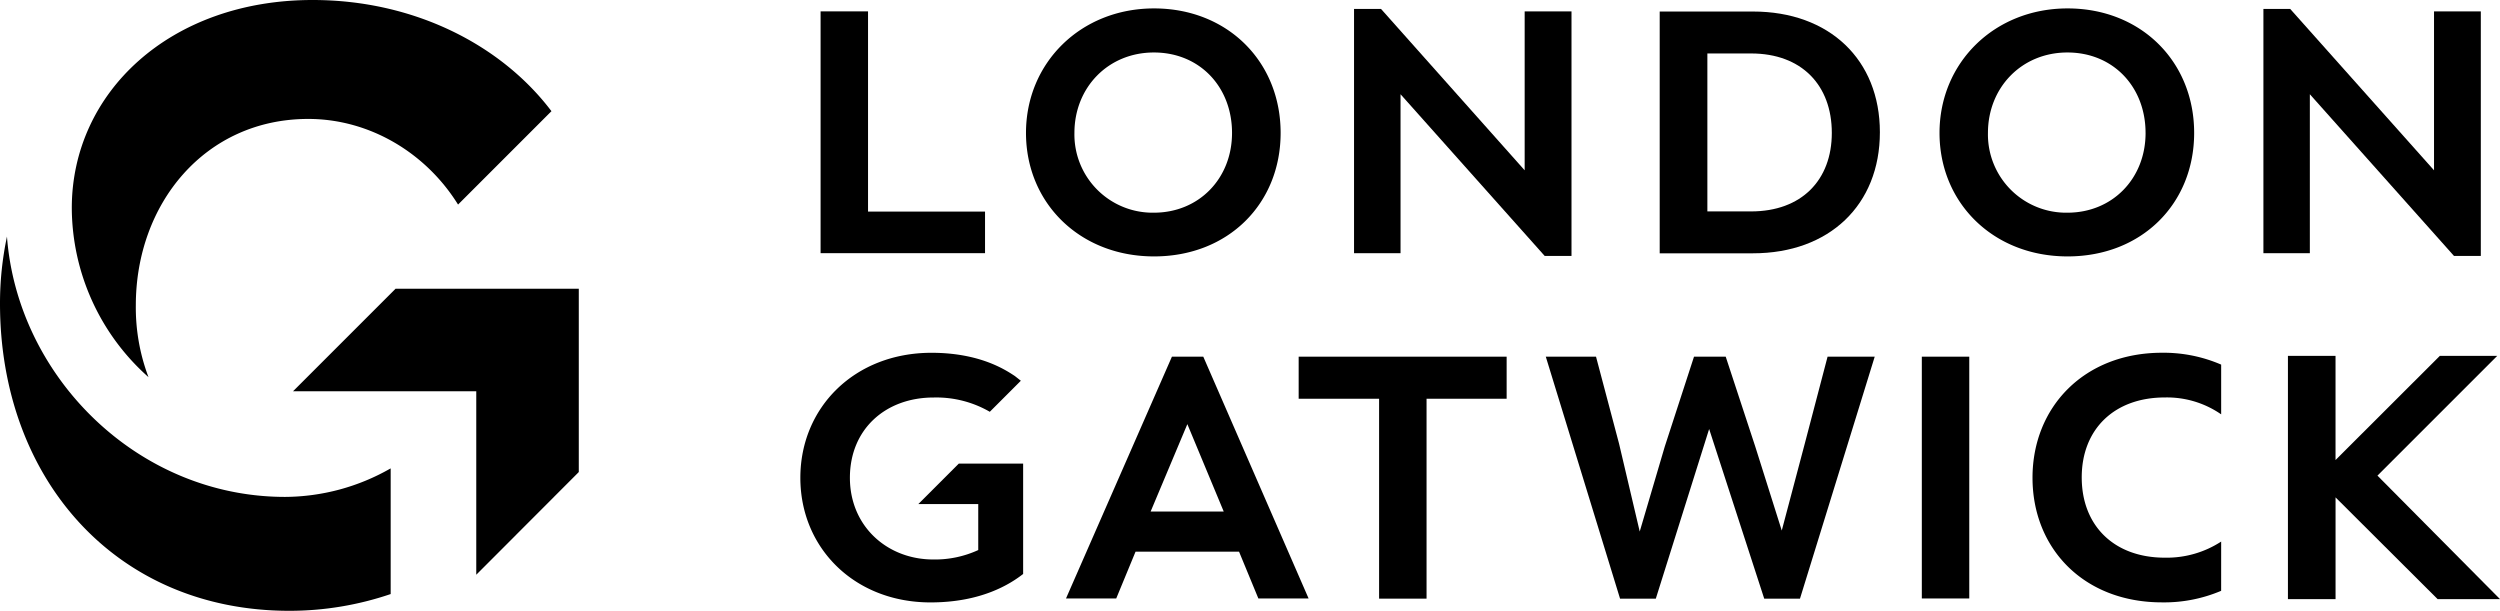 <svg xmlns="http://www.w3.org/2000/svg" xmlns:xlink="http://www.w3.org/1999/xlink" width="500" height="122.16" viewBox="0 0 500 122.16"><defs><clipPath id="b"><rect width="500" height="122.16"/></clipPath></defs><g id="a" clip-path="url(#b)"><path d="M112.221,22.226,93.532,40.915C87.164,30.649,75.919,23.787,63.571,23.787c-20.638,0-34.485,16.934-34.485,37.272a39.4,39.4,0,0,0,2.531,14.367A45.436,45.436,0,0,1,16.28,41.594C16.289,18.521,35.913,0,64.453,0,84.8,0,102.246,9.031,112.23,22.261v-.035Z" transform="translate(-1.921)"/><path d="M103.095,85.986v36.69L123.6,102.135V65.48H86.946L66.44,85.986Z" transform="translate(-7.842 -7.728)"/><path d="M78.1,100.024a42.87,42.87,0,0,1-21.062,5.689c-29.643,0-53.562-24.175-55.644-52.063A64.519,64.519,0,0,0,0,67.038c0,34.9,23.011,61.456,57.884,61.456a62.826,62.826,0,0,0,20.25-3.352V100.051l-.035-.035Z" transform="translate(0 -6.332)"/><path d="M218.969,50.939V42.622h-23.4V2.58h-9.49V50.939Z" transform="translate(-21.962 -0.305)"/><path d="M273.866,26.808c0,9.164-6.659,15.955-15.629,15.955a15.646,15.646,0,0,1-15.893-15.955c0-9.067,6.729-16.087,15.893-16.087s15.629,6.888,15.629,16.087m9.719,0c0-14.3-10.663-24.9-25.313-24.9s-25.613,10.857-25.613,24.9,10.787,24.7,25.613,24.7,25.313-10.531,25.313-24.7" transform="translate(-27.46 -0.225)"/><path d="M350.54,51.429V2.515h-9.367V34.3L312.448,2.03h-5.4V50.874h9.3V19.087l28.832,32.342Z" transform="translate(-36.24 -0.24)"/><path d="M410.783,26.891c0,9.428-6.042,15.7-16.149,15.7h-8.74V11h8.74c10.107,0,16.149,6.341,16.149,15.893m9.614-.132c0-14.526-10.107-24.148-25.383-24.148H376.36V50.969h18.654c15.276,0,25.383-9.684,25.383-24.21" transform="translate(-44.42 -0.308)"/><path d="M481.026,26.808c0,9.164-6.659,15.955-15.629,15.955A15.646,15.646,0,0,1,449.5,26.808c0-9.067,6.729-16.087,15.893-16.087s15.629,6.888,15.629,16.087m9.719,0c0-14.3-10.663-24.9-25.313-24.9s-25.613,10.857-25.613,24.9,10.787,24.7,25.613,24.7,25.313-10.531,25.313-24.7" transform="translate(-51.91 -0.225)"/><path d="M556.741,51.429V2.515h-9.358V34.3L518.622,2.03H513.26V50.874h9.287V19.087l28.832,32.342Z" transform="translate(-60.578 -0.24)"/><path d="M269.186,80.88h-6.271L241.73,129.239h10.046l3.863-9.358h20.7l3.863,9.358h10.046L269.186,80.88Zm-10.531,30.975L266,94.374l7.276,17.481H258.655Z" transform="translate(-28.53 -9.546)"/><path d="M320.067,129.274V89.294h16.017V80.88H294.49v8.414h16.087v39.98Z" transform="translate(-34.757 -9.546)"/><path d="M372.535,129.274,383.2,95.344l11.016,33.93h7.153L416.316,80.88h-9.428l-4.551,17.357-4.613,17.419-5.3-16.8L386.515,80.88h-6.341l-5.847,17.975-5.01,17L365.188,98.3,360.576,80.88H350.53l14.852,48.394Z" transform="translate(-41.372 -9.546)"/><rect width="9.49" height="48.359" transform="translate(384.364 71.334)"/><path d="M498.631,117.756a19.941,19.941,0,0,1-11.28,3.219c-10.107,0-16.608-6.368-16.608-16.052s6.562-15.99,16.608-15.99a19.031,19.031,0,0,1,11.28,3.378h0V82.363A29.024,29.024,0,0,0,486.8,79.99c-15.567,0-25.9,10.857-25.9,25s10.24,24.925,25.9,24.925a29.084,29.084,0,0,0,11.827-2.311Z" transform="translate(-54.398 -9.441)"/><path d="M561.234,129.35l-24.51-24.7L560.679,80.7H549.2l-20.859,20.832V80.7H518.82v48.65h9.525V109l20.409,20.347Z" transform="translate(-61.234 -9.525)"/><path d="M205.074,110.252h11.995v9.2a20.727,20.727,0,0,1-9,1.887c-9.2,0-16.669-6.632-16.669-16.343s7.118-16.052,16.74-16.052A21.368,21.368,0,0,1,219.38,91.8l6.209-6.209-1.2-.944C222.6,83.475,217.466,80,207.72,80c-15.373,0-26.23,10.919-26.23,25s10.857,24.925,26.036,24.925c10.169,0,15.928-3.669,18.521-5.689V102.164H213.179l-8.1,8.1Z" transform="translate(-21.42 -9.442)"/></g></svg>